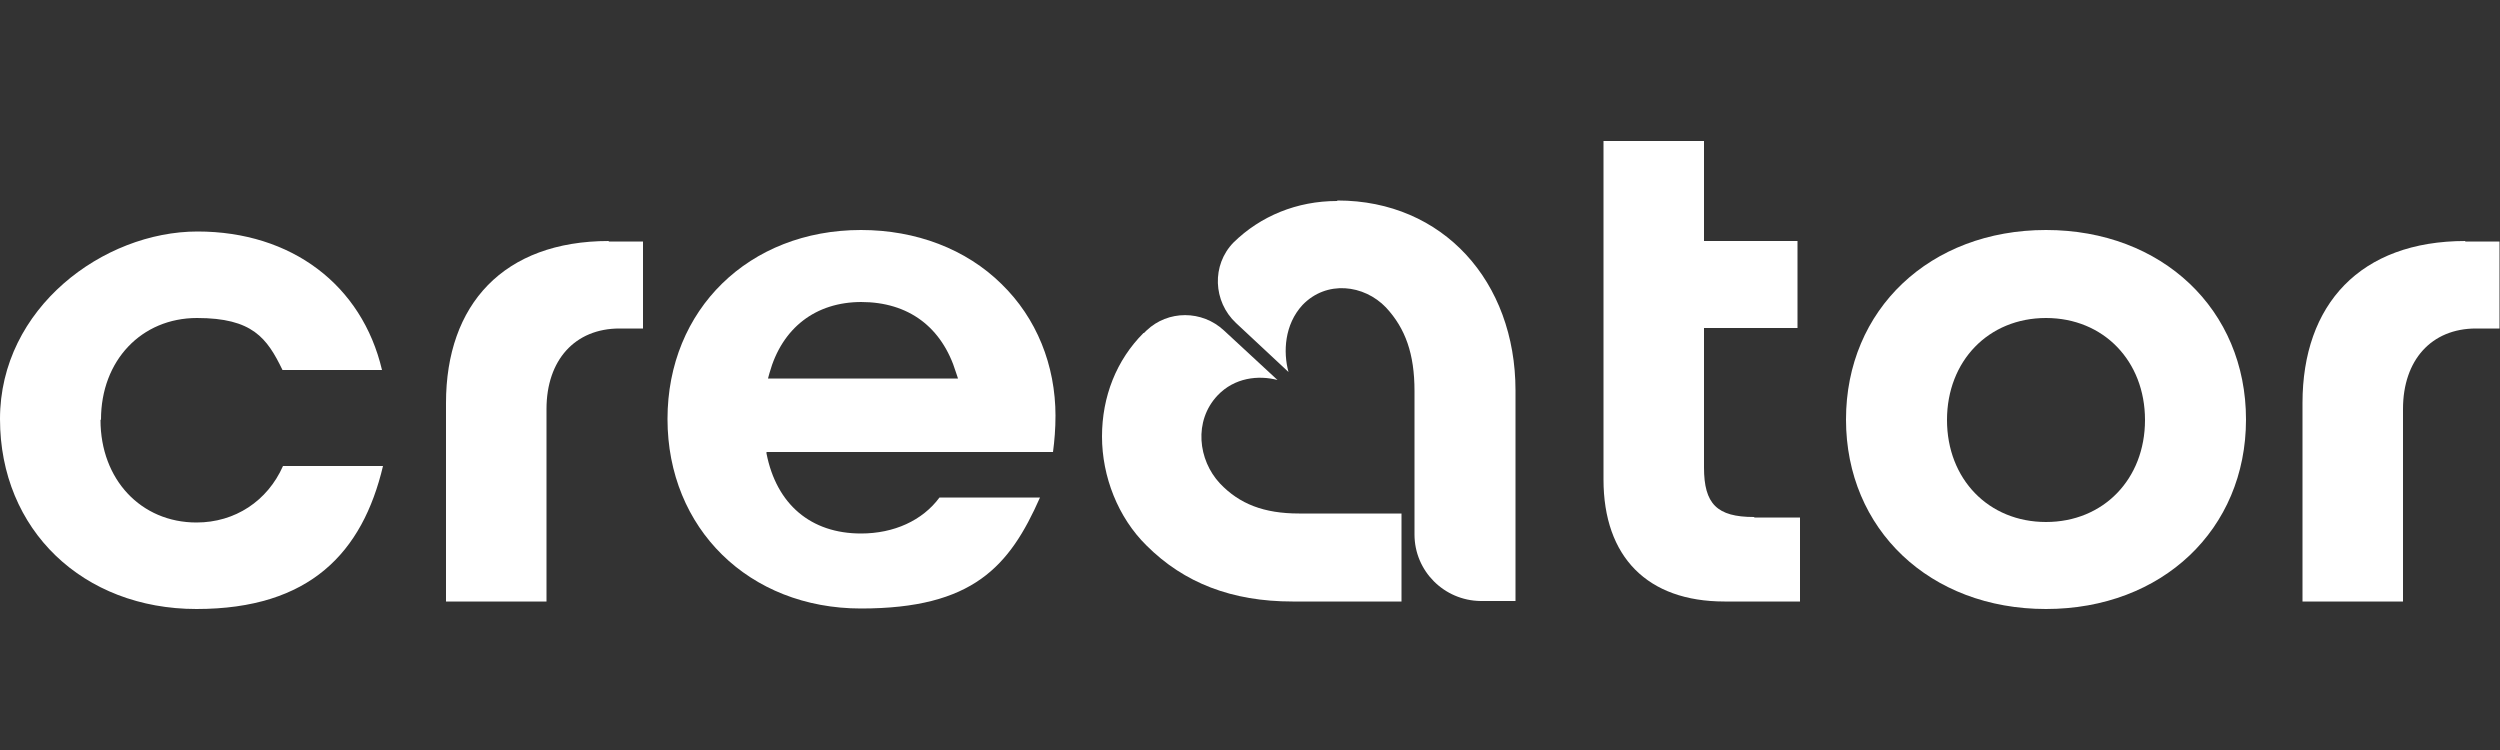 <?xml version="1.0" encoding="UTF-8"?>
<svg xmlns="http://www.w3.org/2000/svg" version="1.1" viewBox="0 0 500 150">
  <rect x="0" y="0" width="500" height="150" fill="#333333" stroke="none"/>
  <defs>
    <style>
      .cls-1 {
        fill: #fff;
      }
    </style>
  </defs>
  <!-- Generator: Adobe Illustrator 28.7.2, SVG Export Plug-In . SVG Version: 1.2.0 Build 154)  -->
  <g>
    <g id="Layer_1">
      <g>
        <path class="cls-1" d="M20.2,83.9c0-11.8,8.1-20.3,19.2-20.3s14,4,17.1,10.4h19.9c-4-17-18.1-27.7-36.9-27.7S0,61.6,0,83.8s16.6,38,39.3,38,33.2-11.3,37.3-28.6h-20c-3.1,7-9.6,11.3-17.3,11.3-11.1,0-19.2-8.6-19.2-20.5h0Z"/>
        <path class="cls-1" d="M409.2,46c-23.2,0-40,15.9-40,37.9s16.8,37.9,40,37.9,40-15.9,40-37.9-16.8-37.9-40-37.9ZM409.2,104.4c-11.5,0-19.8-8.6-19.8-20.4s8.3-20.4,19.8-20.4,19.8,8.6,19.8,20.4-8.3,20.4-19.8,20.4Z"/>
        <path class="cls-1" d="M211.1,83.2c0-10.2-3.8-19.6-10.8-26.4-7.1-7-17.1-10.8-28.1-10.8-22.4,0-38.7,15.9-38.7,37.8s16.3,37.9,38.7,37.9,29.7-8.4,35.8-22.2h-20.1c-3.4,4.6-9.1,7.2-15.7,7.2-10,0-16.9-5.8-18.9-16v-.3s57.3,0,57.3,0c.3-2.3.5-4.6.5-7.4h0ZM172.2,60.4c9.5,0,16.2,5,19,14.1l.4,1.2h-38l.3-1.1c2.5-9,9.2-14.2,18.4-14.2h0Z"/>
        <path class="cls-1" d="M121.8,48.2c-21.1,0-32.6,12.7-32.6,32.4v39.7h20.1v-38.5c0-9.8,5.7-16.1,14.6-16.1h4.7v-17.4h-6.9,0Z"/>
        <path class="cls-1" d="M493.1,48.2c-21.1,0-32.6,12.7-32.6,32.4v39.7h20.1v-38.5c0-9.8,5.7-16.1,14.6-16.1h4.7v-17.4h-6.9,0Z"/>
        <path class="cls-1" d="M350.8,103.4c-7.4,0-10-2.6-10-9.9v-27.9h18.7v-17.4h-18.7v-20h-20.1v67.7c0,15.5,8.8,24.4,24.2,24.4h15.1v-16.8h-9.1Z"/>
        <path class="cls-1" d="M267.4,40.2c-8,0-15.3,3-20.7,8.3,0,0,0,0,0,0-4.4,4.5-4.1,11.8.5,16.1l10.5,9.8c-1.1-4-.8-9.5,2.8-13.4,4.8-5,12.3-4.1,16.7.5,3.9,4.2,5.7,9.3,5.7,16.7v28.7c0,7.3,5.9,13.2,13.2,13.3h7s0-42.1,0-42.1c0-21.8-14.5-38-35.6-38h0Z"/>
        <path class="cls-1" d="M228.7,66.6c-5.4,5.4-8.3,12.7-8.3,20.7s3.2,16.2,8.9,21.8c7.5,7.5,17.1,11.2,29.2,11.2h21.8v-17.6h-20.5c-7,0-11.9-1.9-15.8-6-4.4-4.7-5.3-12.5-.5-17.6,3.4-3.6,8.2-4.1,12-3.1l-10.7-9.9c-4.4-4.1-11.2-4.1-15.5,0-.2.2-.4.4-.5.5h0Z"/>
      </g>
    </g>
  </g>
</svg>
